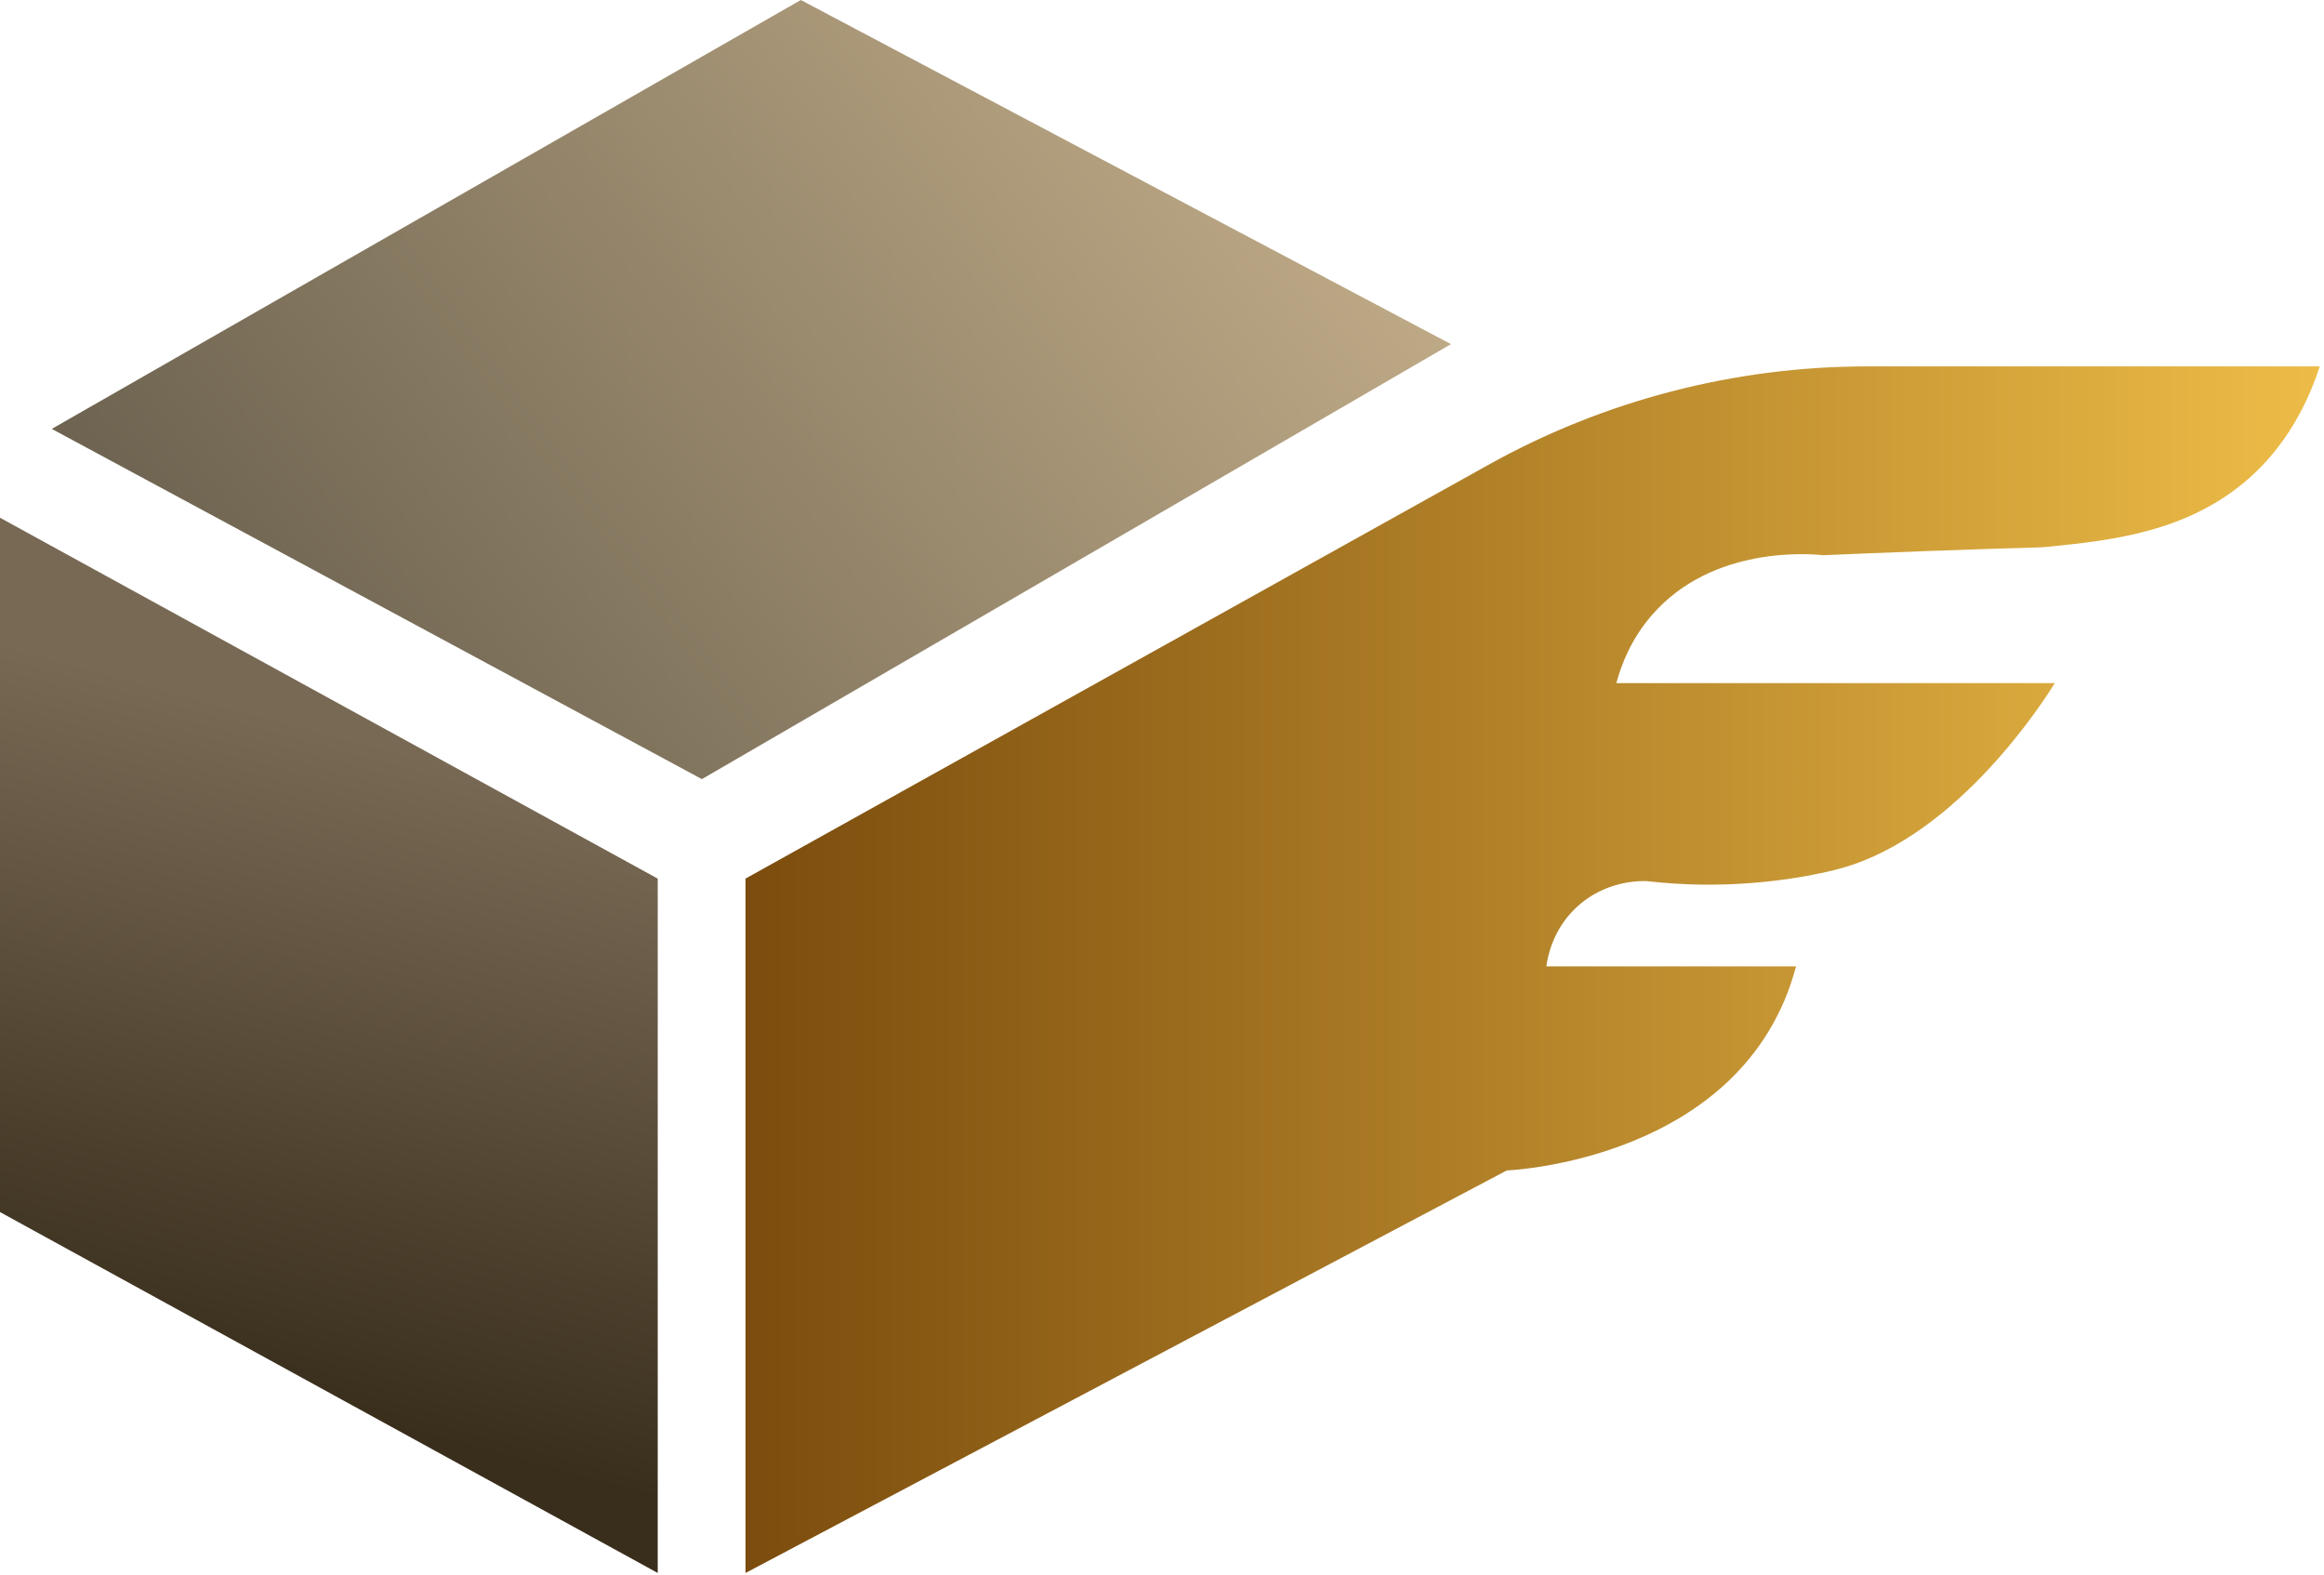 <svg width="431" height="292" viewBox="0 0 431 292" fill="none" xmlns="http://www.w3.org/2000/svg">
  <path d="M0 96V224.75L121.98 291.67V162.92L0 96Z" fill="url(#paint0_linear_301_4163)"/>
  <path d="M138.26 162.92V291.67L279.44 217.03C279.44 217.03 323.49 215.34 333.09 179.19H286.78C286.98 177.67 287.85 172.49 292.33 168.27C297.66 163.26 304.13 163.34 305.41 163.38C308.19 163.7 312.03 164.03 316.61 164.04C328.2 164.07 337.72 162.07 341.76 160.91C363.32 154.74 379.19 129.71 381.08 126.67H299.76C300.69 123.19 302.53 118.46 306.35 114.06C317.62 101.06 335.86 102.71 338.16 102.95C342.41 102.77 348.89 102.49 356.8 102.2C377.98 101.41 377.17 101.66 380.38 101.33C391.5 100.18 405.78 98.7 417.13 88.65C420.52 85.65 426.52 79.34 430.21 67.94H346.33C321.72 67.94 297.52 74.22 276.02 86.2L138.27 162.91L138.26 162.92Z" fill="url(#paint1_linear_301_4163)"/>
  <path d="M130.17 144.47L9.6 79.53L148.52 0L269.09 63.81L130.17 144.47Z" fill="url(#paint2_linear_301_4163)"/>
  <defs>
    <linearGradient id="paint0_linear_301_4163" x1="43.86" y1="257.09" x2="75.74" y2="139.36" gradientUnits="userSpaceOnUse">
      <stop stop-color="#392E1C"/>
      <stop offset="1" stop-color="#786954"/>
    </linearGradient>
    <linearGradient id="paint1_linear_301_4163" x1="138.26" y1="179.81" x2="430.22" y2="179.81" gradientUnits="userSpaceOnUse">
      <stop stop-color="#7B4C0D"/>
      <stop offset="1" stop-color="#EDBC47"/>
    </linearGradient>
    <linearGradient id="paint2_linear_301_4163" x1="55.19" y1="133.89" x2="263.84" y2="-20.37" gradientUnits="userSpaceOnUse">
      <stop stop-color="#6E6451"/>
      <stop offset="1" stop-color="#CFB891"/>
    </linearGradient>
  </defs>
</svg>
